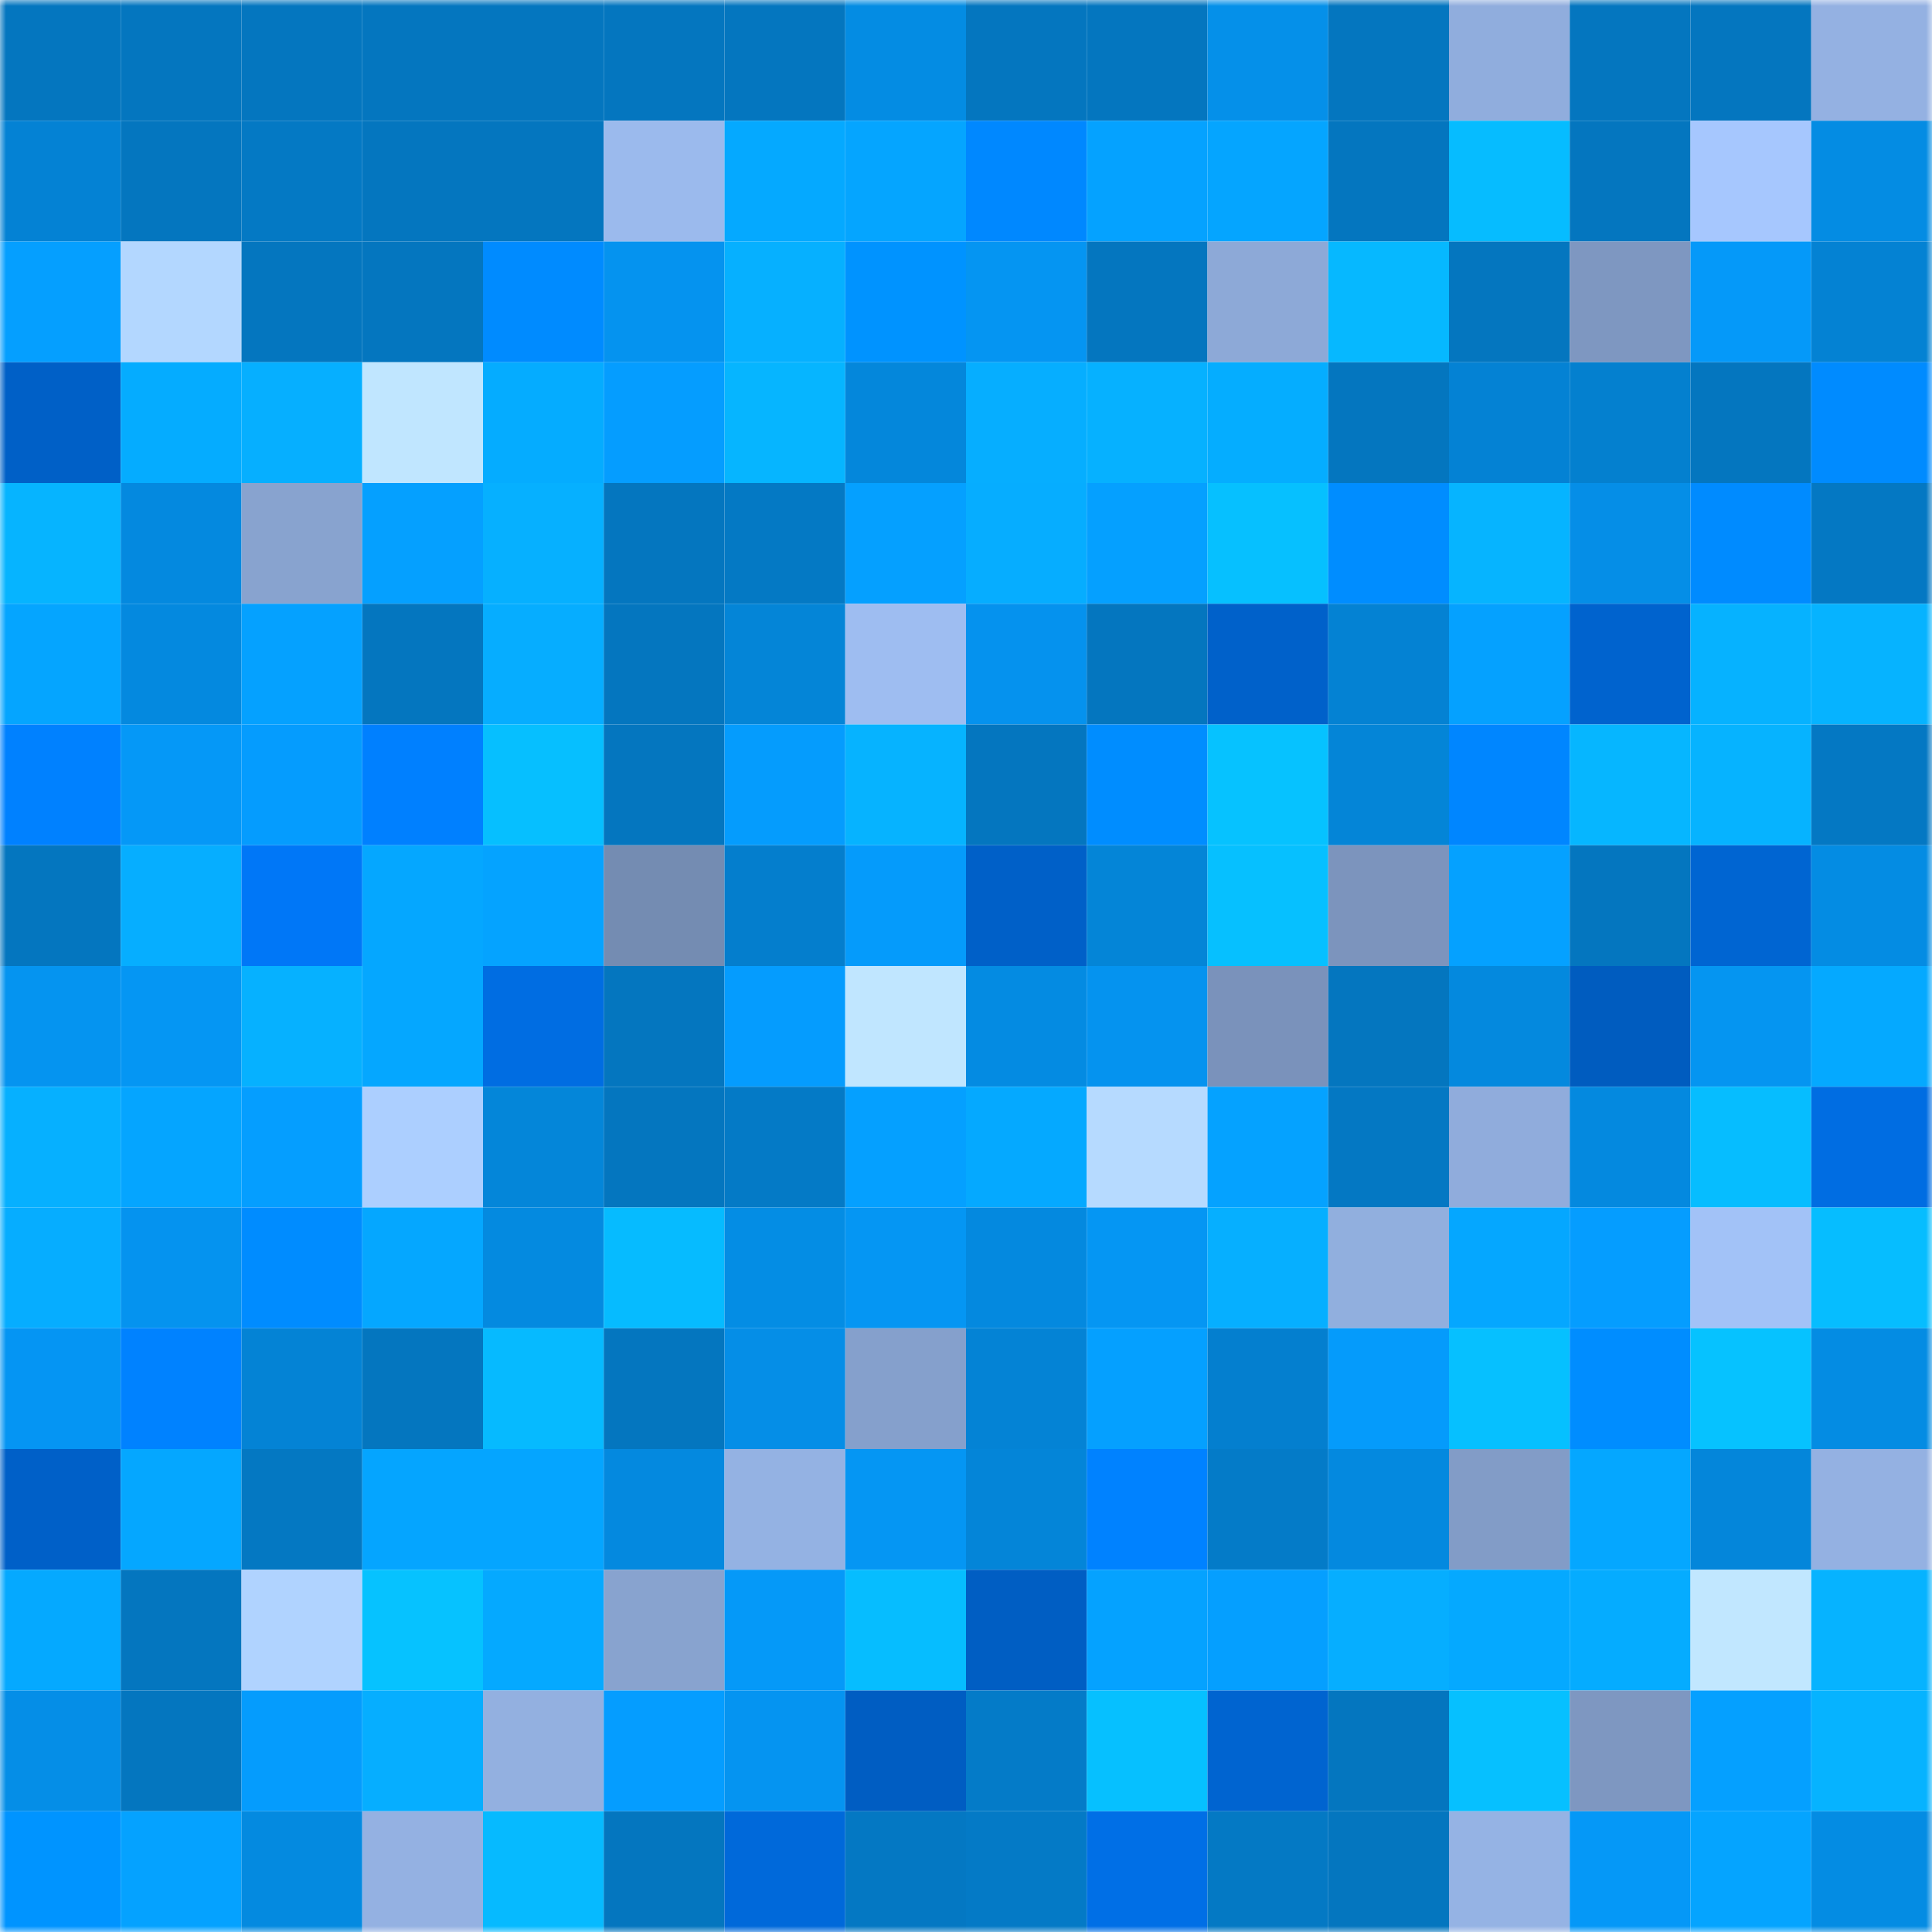 <svg viewBox="0 0 160 160" fill="none" role="img" xmlns="http://www.w3.org/2000/svg" width="240" height="240" name="ens%2C111.box"><mask id="751624020" mask-type="alpha" maskUnits="userSpaceOnUse" x="0" y="0" width="160" height="160"><rect width="160" height="160" fill="#FFFFFF"></rect></mask><g mask="url(#751624020)"><rect x="0" y="0" width="10" height="10" fill="#0476bf"></rect><rect x="10" y="0" width="10" height="10" fill="#0476bf"></rect><rect x="20" y="0" width="10" height="10" fill="#0476bf"></rect><rect x="30" y="0" width="10" height="10" fill="#0476bf"></rect><rect x="40" y="0" width="10" height="10" fill="#0476bf"></rect><rect x="50" y="0" width="10" height="10" fill="#0476bf"></rect><rect x="60" y="0" width="10" height="10" fill="#0476bf"></rect><rect x="70" y="0" width="10" height="10" fill="#048ce3"></rect><rect x="80" y="0" width="10" height="10" fill="#0476bf"></rect><rect x="90" y="0" width="10" height="10" fill="#0476bf"></rect><rect x="100" y="0" width="10" height="10" fill="#0590e9"></rect><rect x="110" y="0" width="10" height="10" fill="#0476bf"></rect><rect x="120" y="0" width="10" height="10" fill="#90addd"></rect><rect x="130" y="0" width="10" height="10" fill="#0476bf"></rect><rect x="140" y="0" width="10" height="10" fill="#0476bf"></rect><rect x="150" y="0" width="10" height="10" fill="#94b1e2"></rect><rect x="0" y="10" width="10" height="10" fill="#0482d4"></rect><rect x="10" y="10" width="10" height="10" fill="#0476bf"></rect><rect x="20" y="10" width="10" height="10" fill="#0479c4"></rect><rect x="30" y="10" width="10" height="10" fill="#0476bf"></rect><rect x="40" y="10" width="10" height="10" fill="#0476bf"></rect><rect x="50" y="10" width="10" height="10" fill="#9bbaed"></rect><rect x="60" y="10" width="10" height="10" fill="#05a9ff"></rect><rect x="70" y="10" width="10" height="10" fill="#05a5ff"></rect><rect x="80" y="10" width="10" height="10" fill="#0088ff"></rect><rect x="90" y="10" width="10" height="10" fill="#05a2ff"></rect><rect x="100" y="10" width="10" height="10" fill="#05a5ff"></rect><rect x="110" y="10" width="10" height="10" fill="#0476bf"></rect><rect x="120" y="10" width="10" height="10" fill="#06bcff"></rect><rect x="130" y="10" width="10" height="10" fill="#0476bf"></rect><rect x="140" y="10" width="10" height="10" fill="#a6c7fe"></rect><rect x="150" y="10" width="10" height="10" fill="#048ce3"></rect><rect x="0" y="20" width="10" height="10" fill="#059fff"></rect><rect x="10" y="20" width="10" height="10" fill="#b3d7ff"></rect><rect x="20" y="20" width="10" height="10" fill="#0476bf"></rect><rect x="30" y="20" width="10" height="10" fill="#0476bf"></rect><rect x="40" y="20" width="10" height="10" fill="#008bff"></rect><rect x="50" y="20" width="10" height="10" fill="#0593ef"></rect><rect x="60" y="20" width="10" height="10" fill="#06b0ff"></rect><rect x="70" y="20" width="10" height="10" fill="#0093ff"></rect><rect x="80" y="20" width="10" height="10" fill="#0595f2"></rect><rect x="90" y="20" width="10" height="10" fill="#0476bf"></rect><rect x="100" y="20" width="10" height="10" fill="#8da9d7"></rect><rect x="110" y="20" width="10" height="10" fill="#06b8ff"></rect><rect x="120" y="20" width="10" height="10" fill="#0476bf"></rect><rect x="130" y="20" width="10" height="10" fill="#7e97c1"></rect><rect x="140" y="20" width="10" height="10" fill="#0599f9"></rect><rect x="150" y="20" width="10" height="10" fill="#0482d3"></rect><rect x="0" y="30" width="10" height="10" fill="#0060c7"></rect><rect x="10" y="30" width="10" height="10" fill="#05acff"></rect><rect x="20" y="30" width="10" height="10" fill="#06afff"></rect><rect x="30" y="30" width="10" height="10" fill="#c0e6ff"></rect><rect x="40" y="30" width="10" height="10" fill="#05acff"></rect><rect x="50" y="30" width="10" height="10" fill="#059dff"></rect><rect x="60" y="30" width="10" height="10" fill="#06b5ff"></rect><rect x="70" y="30" width="10" height="10" fill="#0487db"></rect><rect x="80" y="30" width="10" height="10" fill="#06aeff"></rect><rect x="90" y="30" width="10" height="10" fill="#06b1ff"></rect><rect x="100" y="30" width="10" height="10" fill="#05adff"></rect><rect x="110" y="30" width="10" height="10" fill="#0476bf"></rect><rect x="120" y="30" width="10" height="10" fill="#0482d4"></rect><rect x="130" y="30" width="10" height="10" fill="#0480cf"></rect><rect x="140" y="30" width="10" height="10" fill="#0476bf"></rect><rect x="150" y="30" width="10" height="10" fill="#008bff"></rect><rect x="0" y="40" width="10" height="10" fill="#06b4ff"></rect><rect x="10" y="40" width="10" height="10" fill="#0489df"></rect><rect x="20" y="40" width="10" height="10" fill="#88a3cf"></rect><rect x="30" y="40" width="10" height="10" fill="#05a0ff"></rect><rect x="40" y="40" width="10" height="10" fill="#06b0ff"></rect><rect x="50" y="40" width="10" height="10" fill="#0476bf"></rect><rect x="60" y="40" width="10" height="10" fill="#0479c4"></rect><rect x="70" y="40" width="10" height="10" fill="#05a0ff"></rect><rect x="80" y="40" width="10" height="10" fill="#06adff"></rect><rect x="90" y="40" width="10" height="10" fill="#05a0ff"></rect><rect x="100" y="40" width="10" height="10" fill="#06c0ff"></rect><rect x="110" y="40" width="10" height="10" fill="#008dff"></rect><rect x="120" y="40" width="10" height="10" fill="#06b4ff"></rect><rect x="130" y="40" width="10" height="10" fill="#058ee7"></rect><rect x="140" y="40" width="10" height="10" fill="#008bff"></rect><rect x="150" y="40" width="10" height="10" fill="#0478c3"></rect><rect x="0" y="50" width="10" height="10" fill="#05a5ff"></rect><rect x="10" y="50" width="10" height="10" fill="#0489df"></rect><rect x="20" y="50" width="10" height="10" fill="#05a1ff"></rect><rect x="30" y="50" width="10" height="10" fill="#0476bf"></rect><rect x="40" y="50" width="10" height="10" fill="#06adff"></rect><rect x="50" y="50" width="10" height="10" fill="#0476bf"></rect><rect x="60" y="50" width="10" height="10" fill="#0485d7"></rect><rect x="70" y="50" width="10" height="10" fill="#9ebdf1"></rect><rect x="80" y="50" width="10" height="10" fill="#0592ee"></rect><rect x="90" y="50" width="10" height="10" fill="#0476bf"></rect><rect x="100" y="50" width="10" height="10" fill="#0061ca"></rect><rect x="110" y="50" width="10" height="10" fill="#0482d3"></rect><rect x="120" y="50" width="10" height="10" fill="#05a1ff"></rect><rect x="130" y="50" width="10" height="10" fill="#0063ce"></rect><rect x="140" y="50" width="10" height="10" fill="#06b2ff"></rect><rect x="150" y="50" width="10" height="10" fill="#06b3ff"></rect><rect x="0" y="60" width="10" height="10" fill="#0081ff"></rect><rect x="10" y="60" width="10" height="10" fill="#0598f7"></rect><rect x="20" y="60" width="10" height="10" fill="#059cfe"></rect><rect x="30" y="60" width="10" height="10" fill="#0080ff"></rect><rect x="40" y="60" width="10" height="10" fill="#06bfff"></rect><rect x="50" y="60" width="10" height="10" fill="#0476bf"></rect><rect x="60" y="60" width="10" height="10" fill="#059cfd"></rect><rect x="70" y="60" width="10" height="10" fill="#06b3ff"></rect><rect x="80" y="60" width="10" height="10" fill="#0476bf"></rect><rect x="90" y="60" width="10" height="10" fill="#008dff"></rect><rect x="100" y="60" width="10" height="10" fill="#06c2ff"></rect><rect x="110" y="60" width="10" height="10" fill="#0485d7"></rect><rect x="120" y="60" width="10" height="10" fill="#0086ff"></rect><rect x="130" y="60" width="10" height="10" fill="#06b6ff"></rect><rect x="140" y="60" width="10" height="10" fill="#06b3ff"></rect><rect x="150" y="60" width="10" height="10" fill="#0478c3"></rect><rect x="0" y="70" width="10" height="10" fill="#0476bf"></rect><rect x="10" y="70" width="10" height="10" fill="#06aeff"></rect><rect x="20" y="70" width="10" height="10" fill="#0077f7"></rect><rect x="30" y="70" width="10" height="10" fill="#05a7ff"></rect><rect x="40" y="70" width="10" height="10" fill="#05a3ff"></rect><rect x="50" y="70" width="10" height="10" fill="#748cb2"></rect><rect x="60" y="70" width="10" height="10" fill="#047ecd"></rect><rect x="70" y="70" width="10" height="10" fill="#059bfb"></rect><rect x="80" y="70" width="10" height="10" fill="#0060c8"></rect><rect x="90" y="70" width="10" height="10" fill="#0485d7"></rect><rect x="100" y="70" width="10" height="10" fill="#06c0ff"></rect><rect x="110" y="70" width="10" height="10" fill="#7c94bd"></rect><rect x="120" y="70" width="10" height="10" fill="#05a1ff"></rect><rect x="130" y="70" width="10" height="10" fill="#0476bf"></rect><rect x="140" y="70" width="10" height="10" fill="#0065d2"></rect><rect x="150" y="70" width="10" height="10" fill="#048ce3"></rect><rect x="0" y="80" width="10" height="10" fill="#0594f0"></rect><rect x="10" y="80" width="10" height="10" fill="#0596f3"></rect><rect x="20" y="80" width="10" height="10" fill="#06b1ff"></rect><rect x="30" y="80" width="10" height="10" fill="#05a7ff"></rect><rect x="40" y="80" width="10" height="10" fill="#006de2"></rect><rect x="50" y="80" width="10" height="10" fill="#0476bf"></rect><rect x="60" y="80" width="10" height="10" fill="#059cfe"></rect><rect x="70" y="80" width="10" height="10" fill="#c0e6ff"></rect><rect x="80" y="80" width="10" height="10" fill="#048be2"></rect><rect x="90" y="80" width="10" height="10" fill="#0593ef"></rect><rect x="100" y="80" width="10" height="10" fill="#7a92bb"></rect><rect x="110" y="80" width="10" height="10" fill="#0476bf"></rect><rect x="120" y="80" width="10" height="10" fill="#0489de"></rect><rect x="130" y="80" width="10" height="10" fill="#005cbf"></rect><rect x="140" y="80" width="10" height="10" fill="#0595f1"></rect><rect x="150" y="80" width="10" height="10" fill="#05a9ff"></rect><rect x="0" y="90" width="10" height="10" fill="#06b0ff"></rect><rect x="10" y="90" width="10" height="10" fill="#05a5ff"></rect><rect x="20" y="90" width="10" height="10" fill="#059eff"></rect><rect x="30" y="90" width="10" height="10" fill="#accfff"></rect><rect x="40" y="90" width="10" height="10" fill="#0486d9"></rect><rect x="50" y="90" width="10" height="10" fill="#0476bf"></rect><rect x="60" y="90" width="10" height="10" fill="#047ac6"></rect><rect x="70" y="90" width="10" height="10" fill="#05a0ff"></rect><rect x="80" y="90" width="10" height="10" fill="#05a9ff"></rect><rect x="90" y="90" width="10" height="10" fill="#b6daff"></rect><rect x="100" y="90" width="10" height="10" fill="#05a2ff"></rect><rect x="110" y="90" width="10" height="10" fill="#0478c3"></rect><rect x="120" y="90" width="10" height="10" fill="#90acdc"></rect><rect x="130" y="90" width="10" height="10" fill="#0489df"></rect><rect x="140" y="90" width="10" height="10" fill="#06bdff"></rect><rect x="150" y="90" width="10" height="10" fill="#006de2"></rect><rect x="0" y="100" width="10" height="10" fill="#06adff"></rect><rect x="10" y="100" width="10" height="10" fill="#0593ef"></rect><rect x="20" y="100" width="10" height="10" fill="#008cff"></rect><rect x="30" y="100" width="10" height="10" fill="#05a7ff"></rect><rect x="40" y="100" width="10" height="10" fill="#048ae0"></rect><rect x="50" y="100" width="10" height="10" fill="#06bbff"></rect><rect x="60" y="100" width="10" height="10" fill="#048de4"></rect><rect x="70" y="100" width="10" height="10" fill="#0596f3"></rect><rect x="80" y="100" width="10" height="10" fill="#0489df"></rect><rect x="90" y="100" width="10" height="10" fill="#0596f3"></rect><rect x="100" y="100" width="10" height="10" fill="#06afff"></rect><rect x="110" y="100" width="10" height="10" fill="#91afde"></rect><rect x="120" y="100" width="10" height="10" fill="#05a7ff"></rect><rect x="130" y="100" width="10" height="10" fill="#059dff"></rect><rect x="140" y="100" width="10" height="10" fill="#a2c2f7"></rect><rect x="150" y="100" width="10" height="10" fill="#06bdff"></rect><rect x="0" y="110" width="10" height="10" fill="#0595f3"></rect><rect x="10" y="110" width="10" height="10" fill="#0082ff"></rect><rect x="20" y="110" width="10" height="10" fill="#0483d5"></rect><rect x="30" y="110" width="10" height="10" fill="#0476bf"></rect><rect x="40" y="110" width="10" height="10" fill="#06baff"></rect><rect x="50" y="110" width="10" height="10" fill="#0476bf"></rect><rect x="60" y="110" width="10" height="10" fill="#058ee7"></rect><rect x="70" y="110" width="10" height="10" fill="#85a0cc"></rect><rect x="80" y="110" width="10" height="10" fill="#0483d5"></rect><rect x="90" y="110" width="10" height="10" fill="#05a0ff"></rect><rect x="100" y="110" width="10" height="10" fill="#047fcf"></rect><rect x="110" y="110" width="10" height="10" fill="#059bfb"></rect><rect x="120" y="110" width="10" height="10" fill="#06c0ff"></rect><rect x="130" y="110" width="10" height="10" fill="#008dff"></rect><rect x="140" y="110" width="10" height="10" fill="#06c2ff"></rect><rect x="150" y="110" width="10" height="10" fill="#048ce3"></rect><rect x="0" y="120" width="10" height="10" fill="#0060c8"></rect><rect x="10" y="120" width="10" height="10" fill="#05a7ff"></rect><rect x="20" y="120" width="10" height="10" fill="#0478c2"></rect><rect x="30" y="120" width="10" height="10" fill="#05a5ff"></rect><rect x="40" y="120" width="10" height="10" fill="#05a5ff"></rect><rect x="50" y="120" width="10" height="10" fill="#0489df"></rect><rect x="60" y="120" width="10" height="10" fill="#94b2e3"></rect><rect x="70" y="120" width="10" height="10" fill="#0596f3"></rect><rect x="80" y="120" width="10" height="10" fill="#0485d8"></rect><rect x="90" y="120" width="10" height="10" fill="#0082ff"></rect><rect x="100" y="120" width="10" height="10" fill="#047bc8"></rect><rect x="110" y="120" width="10" height="10" fill="#0489df"></rect><rect x="120" y="120" width="10" height="10" fill="#829cc7"></rect><rect x="130" y="120" width="10" height="10" fill="#05a7ff"></rect><rect x="140" y="120" width="10" height="10" fill="#0486da"></rect><rect x="150" y="120" width="10" height="10" fill="#94b1e2"></rect><rect x="0" y="130" width="10" height="10" fill="#05a9ff"></rect><rect x="10" y="130" width="10" height="10" fill="#0476bf"></rect><rect x="20" y="130" width="10" height="10" fill="#b0d3ff"></rect><rect x="30" y="130" width="10" height="10" fill="#06c2ff"></rect><rect x="40" y="130" width="10" height="10" fill="#05a9ff"></rect><rect x="50" y="130" width="10" height="10" fill="#88a3cf"></rect><rect x="60" y="130" width="10" height="10" fill="#0599f8"></rect><rect x="70" y="130" width="10" height="10" fill="#06bdff"></rect><rect x="80" y="130" width="10" height="10" fill="#005ec3"></rect><rect x="90" y="130" width="10" height="10" fill="#05a2ff"></rect><rect x="100" y="130" width="10" height="10" fill="#059fff"></rect><rect x="110" y="130" width="10" height="10" fill="#06aeff"></rect><rect x="120" y="130" width="10" height="10" fill="#05a9ff"></rect><rect x="130" y="130" width="10" height="10" fill="#05acff"></rect><rect x="140" y="130" width="10" height="10" fill="#c1e7ff"></rect><rect x="150" y="130" width="10" height="10" fill="#06b3ff"></rect><rect x="0" y="140" width="10" height="10" fill="#058ee7"></rect><rect x="10" y="140" width="10" height="10" fill="#0476bf"></rect><rect x="20" y="140" width="10" height="10" fill="#059cfd"></rect><rect x="30" y="140" width="10" height="10" fill="#06aeff"></rect><rect x="40" y="140" width="10" height="10" fill="#93b0e0"></rect><rect x="50" y="140" width="10" height="10" fill="#059dff"></rect><rect x="60" y="140" width="10" height="10" fill="#0594f1"></rect><rect x="70" y="140" width="10" height="10" fill="#005dc2"></rect><rect x="80" y="140" width="10" height="10" fill="#047bc8"></rect><rect x="90" y="140" width="10" height="10" fill="#06c0ff"></rect><rect x="100" y="140" width="10" height="10" fill="#0064d0"></rect><rect x="110" y="140" width="10" height="10" fill="#0476bf"></rect><rect x="120" y="140" width="10" height="10" fill="#06c0ff"></rect><rect x="130" y="140" width="10" height="10" fill="#7e97c1"></rect><rect x="140" y="140" width="10" height="10" fill="#05a0ff"></rect><rect x="150" y="140" width="10" height="10" fill="#06b3ff"></rect><rect x="0" y="150" width="10" height="10" fill="#0094ff"></rect><rect x="10" y="150" width="10" height="10" fill="#05a2ff"></rect><rect x="20" y="150" width="10" height="10" fill="#048ae0"></rect><rect x="30" y="150" width="10" height="10" fill="#94b1e2"></rect><rect x="40" y="150" width="10" height="10" fill="#06baff"></rect><rect x="50" y="150" width="10" height="10" fill="#0476bf"></rect><rect x="60" y="150" width="10" height="10" fill="#0069da"></rect><rect x="70" y="150" width="10" height="10" fill="#0478c3"></rect><rect x="80" y="150" width="10" height="10" fill="#047ac6"></rect><rect x="90" y="150" width="10" height="10" fill="#006fe6"></rect><rect x="100" y="150" width="10" height="10" fill="#0479c4"></rect><rect x="110" y="150" width="10" height="10" fill="#0476bf"></rect><rect x="120" y="150" width="10" height="10" fill="#95b3e4"></rect><rect x="130" y="150" width="10" height="10" fill="#0598f7"></rect><rect x="140" y="150" width="10" height="10" fill="#05a4ff"></rect><rect x="150" y="150" width="10" height="10" fill="#048ce3"></rect></g></svg>